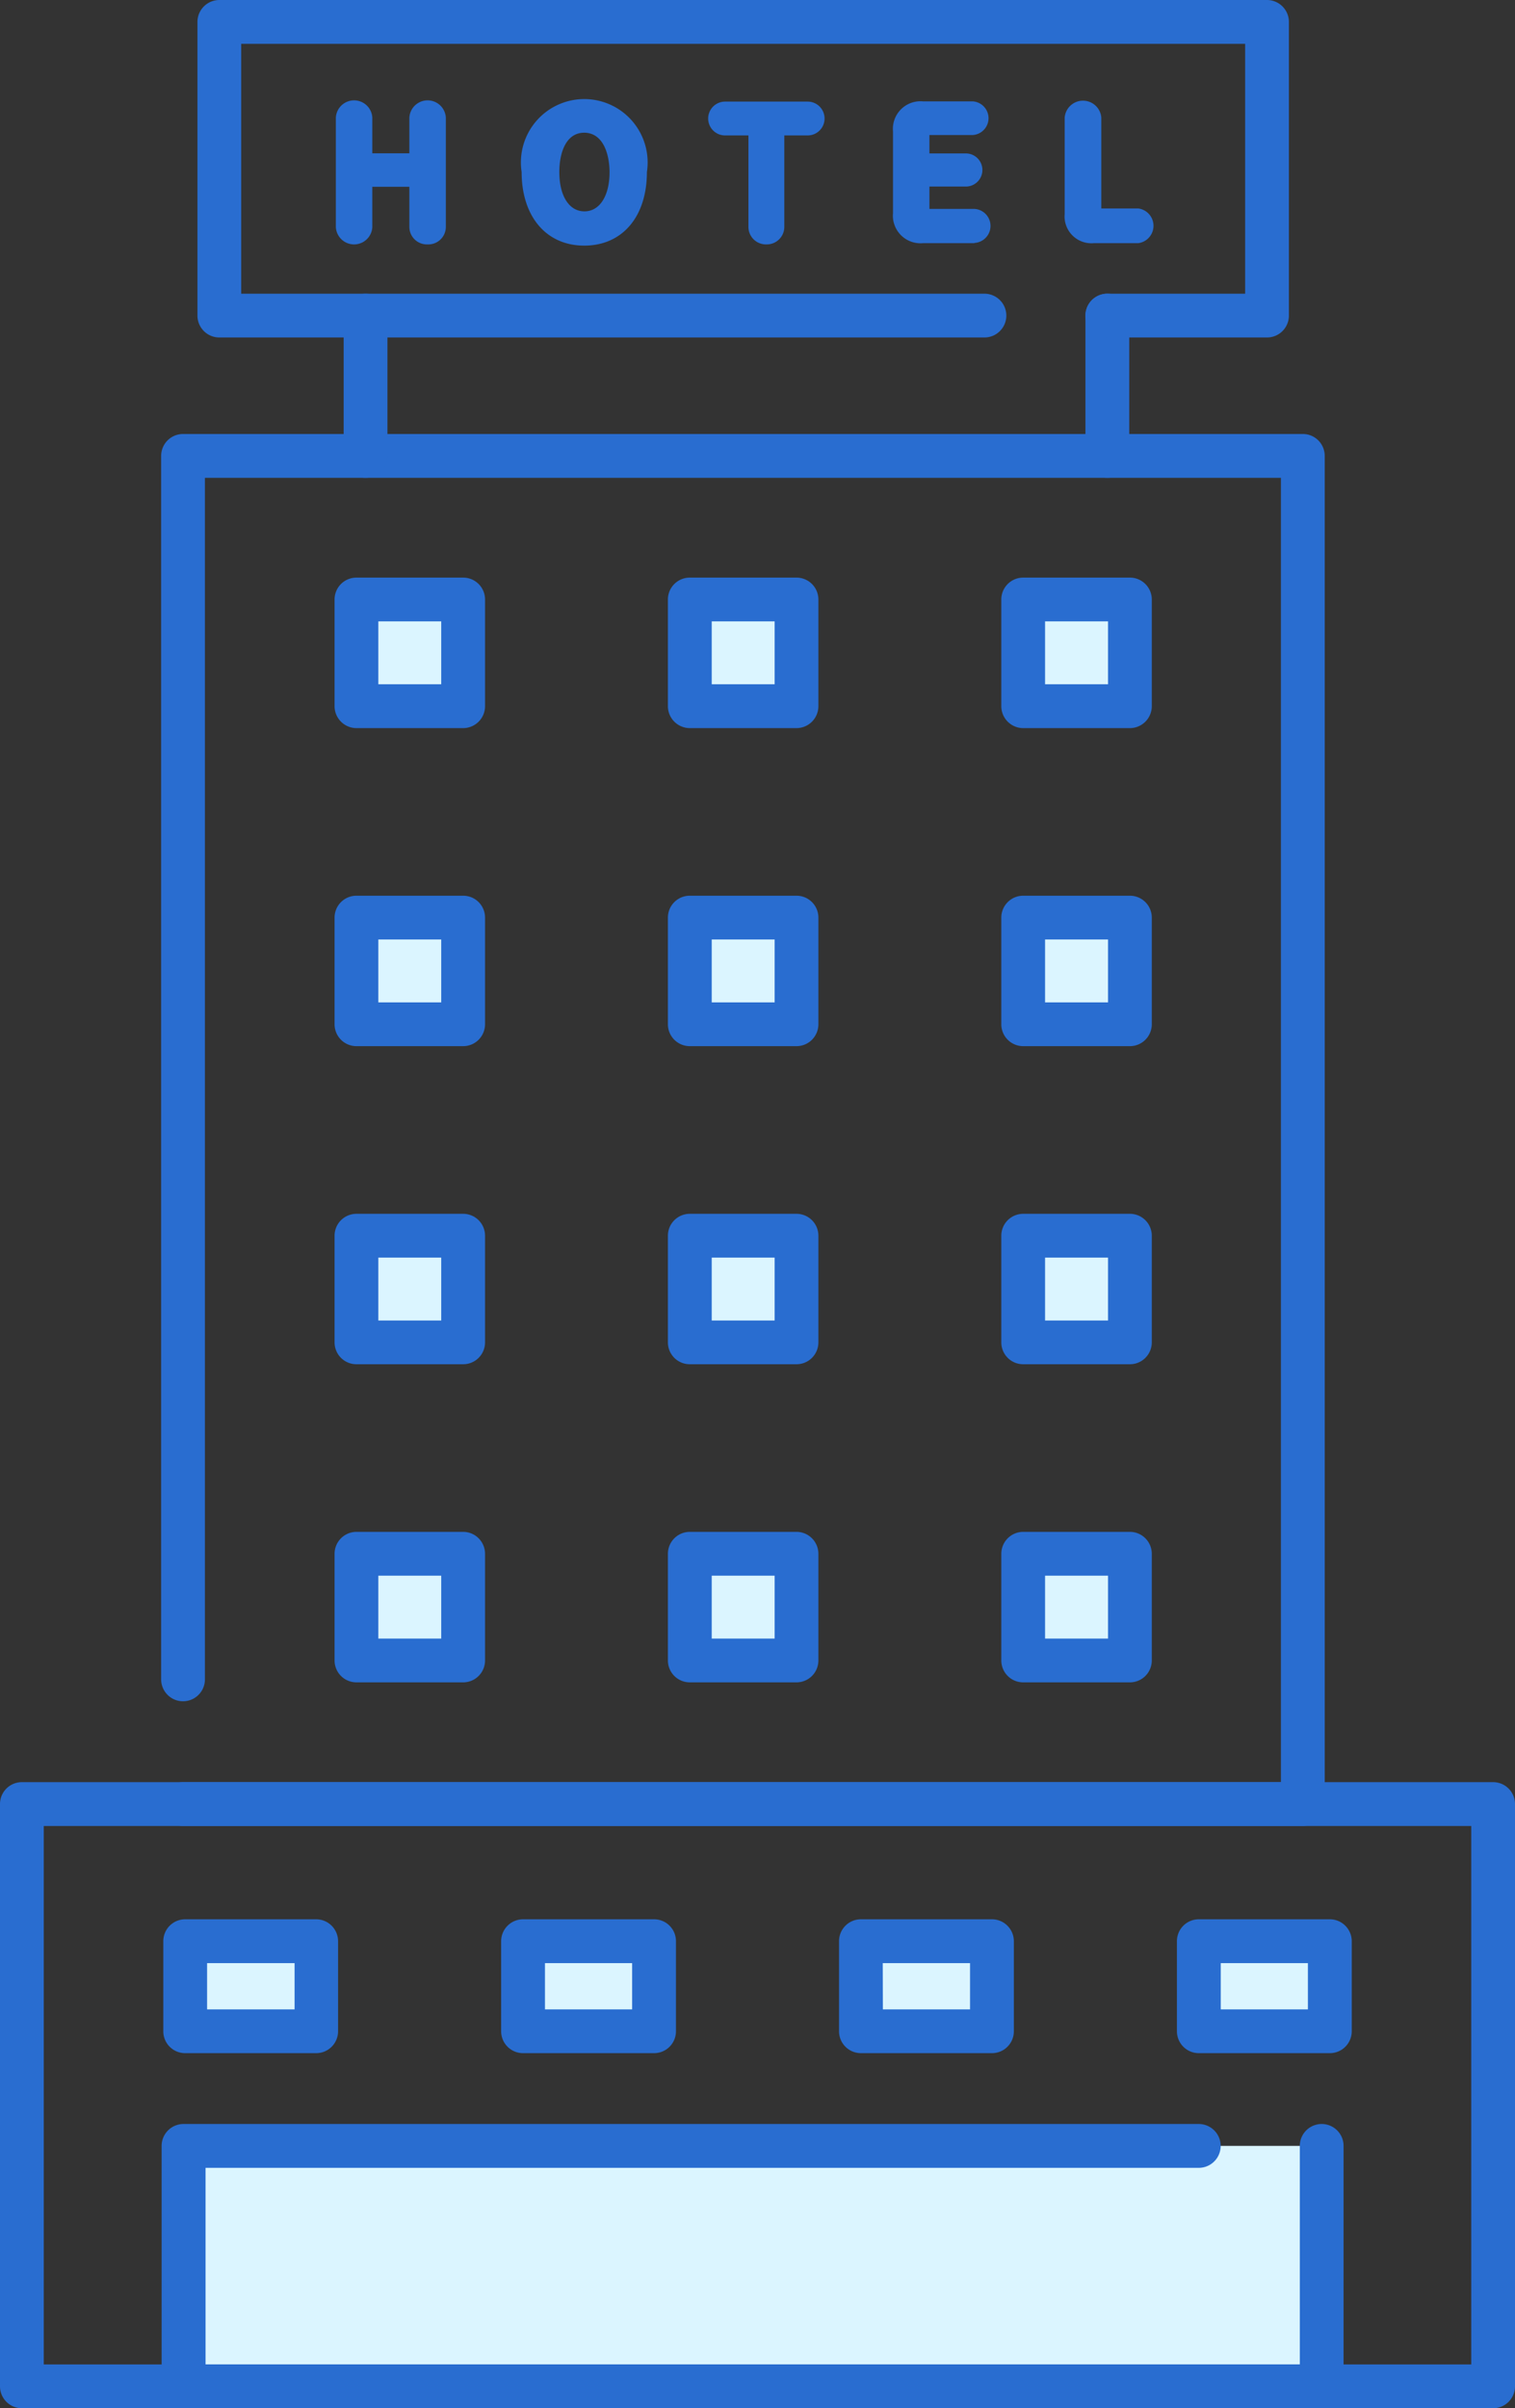 <svg xmlns="http://www.w3.org/2000/svg" width="25.965" height="41.268" viewBox="0 0 25.965 41.268">
  <rect x="0" y="0" width="25.965" height="41.268" fill="#333333" stroke="none"/>
  <g id="グループ_94" data-name="グループ 94" transform="translate(-4259.071 -2431.259)">
    <g id="グループ_87" data-name="グループ 87">
      <g id="グループ_82" data-name="グループ 82">
        <rect id="長方形_1125" data-name="長方形 1125" width="19.504" height="4.12" transform="translate(4262.212 2468.031)" fill="#dbf5ff"/>
        <g id="グループ_80" data-name="グループ 80">
          <rect id="長方形_1126" data-name="長方形 1126" width="2.245" height="1.543" transform="translate(4262.245 2464.523)" fill="#dbf5ff"/>
          <rect id="長方形_1127" data-name="長方形 1127" width="2.245" height="1.543" transform="translate(4268.036 2464.523)" fill="#dbf5ff"/>
          <rect id="長方形_1128" data-name="長方形 1128" width="2.245" height="1.543" transform="translate(4273.827 2464.523)" fill="#dbf5ff"/>
          <rect id="長方形_1129" data-name="長方形 1129" width="2.245" height="1.543" transform="translate(4279.617 2464.523)" fill="#dbf5ff"/>
        </g>
        <g id="グループ_81" data-name="グループ 81">
          <rect id="長方形_1130" data-name="長方形 1130" width="1.828" height="1.828" transform="translate(4265.18 2441.532)" fill="#dbf5ff"/>
          <rect id="長方形_1131" data-name="長方形 1131" width="1.828" height="1.828" transform="translate(4270.894 2441.532)" fill="#dbf5ff"/>
          <rect id="長方形_1132" data-name="長方形 1132" width="1.828" height="1.828" transform="translate(4276.607 2441.532)" fill="#dbf5ff"/>
          <rect id="長方形_1133" data-name="長方形 1133" width="1.828" height="1.828" transform="translate(4265.18 2446.983)" fill="#dbf5ff"/>
          <rect id="長方形_1134" data-name="長方形 1134" width="1.828" height="1.828" transform="translate(4270.894 2446.983)" fill="#dbf5ff"/>
          <rect id="長方形_1135" data-name="長方形 1135" width="1.828" height="1.828" transform="translate(4276.607 2446.983)" fill="#dbf5ff"/>
          <rect id="長方形_1136" data-name="長方形 1136" width="1.828" height="1.828" transform="translate(4265.18 2452.434)" fill="#dbf5ff"/>
          <rect id="長方形_1137" data-name="長方形 1137" width="1.828" height="1.828" transform="translate(4270.894 2452.434)" fill="#dbf5ff"/>
          <rect id="長方形_1138" data-name="長方形 1138" width="1.828" height="1.828" transform="translate(4276.607 2452.434)" fill="#dbf5ff"/>
          <rect id="長方形_1139" data-name="長方形 1139" width="1.828" height="1.828" transform="translate(4265.18 2457.885)" fill="#dbf5ff"/>
          <rect id="長方形_1140" data-name="長方形 1140" width="1.828" height="1.828" transform="translate(4270.894 2457.885)" fill="#dbf5ff"/>
          <rect id="長方形_1141" data-name="長方形 1141" width="1.828" height="1.828" transform="translate(4276.607 2457.885)" fill="#dbf5ff"/>
        </g>
      </g>
      <g id="グループ_86" data-name="グループ 86">
        <path id="パス_106" data-name="パス 106" d="M4284.661,2472.527h-25.215a.376.376,0,0,1-.375-.376v-9.978a.375.375,0,0,1,.375-.375h25.215a.375.375,0,0,1,.375.375v9.978A.376.376,0,0,1,4284.661,2472.527Zm-24.84-.751h24.465v-9.227h-24.465Z" fill="#296dd0"/>
        <path id="パス_107" data-name="パス 107" d="M4281.716,2472.527h-19.5a.376.376,0,0,1-.375-.376v-4.12a.375.375,0,0,1,.375-.375h17.4a.375.375,0,0,1,0,.751h-17.022v3.369h18.754v-3.745a.375.375,0,0,1,.75,0v4.12A.376.376,0,0,1,4281.716,2472.527Z" fill="#296dd0"/>
        <g id="グループ_83" data-name="グループ 83">
          <path id="パス_108" data-name="パス 108" d="M4264.49,2466.442h-2.245a.374.374,0,0,1-.375-.375v-1.543a.375.375,0,0,1,.375-.376h2.245a.376.376,0,0,1,.375.376v1.543A.375.375,0,0,1,4264.49,2466.442Zm-1.87-.75h1.5v-.793h-1.5Z" fill="#296dd0"/>
          <path id="パス_109" data-name="パス 109" d="M4270.281,2466.442h-2.245a.375.375,0,0,1-.376-.375v-1.543a.376.376,0,0,1,.376-.376h2.245a.375.375,0,0,1,.375.376v1.543A.375.375,0,0,1,4270.281,2466.442Zm-1.87-.75h1.494v-.793h-1.494Z" fill="#296dd0"/>
          <path id="パス_110" data-name="パス 110" d="M4276.071,2466.442h-2.245a.375.375,0,0,1-.375-.375v-1.543a.375.375,0,0,1,.375-.376h2.245a.376.376,0,0,1,.376.376v1.543A.375.375,0,0,1,4276.071,2466.442Zm-1.869-.75h1.494v-.793H4274.2Z" fill="#296dd0"/>
          <path id="パス_111" data-name="パス 111" d="M4281.862,2466.442h-2.245a.375.375,0,0,1-.375-.375v-1.543a.375.375,0,0,1,.375-.376h2.245a.376.376,0,0,1,.376.376v1.543A.375.375,0,0,1,4281.862,2466.442Zm-1.869-.75h1.494v-.793h-1.494Z" fill="#296dd0"/>
        </g>
        <path id="パス_112" data-name="パス 112" d="M4281.4,2462.549h-19.192a.375.375,0,0,1,0-.751h18.816v-22.351h-18.441v20.59a.375.375,0,0,1-.75,0v-20.965a.375.375,0,0,1,.375-.376H4281.4a.375.375,0,0,1,.375.376v23.1A.375.375,0,0,1,4281.4,2462.549Z" fill="#296dd0"/>
        <g id="グループ_84" data-name="グループ 84">
          <path id="パス_113" data-name="パス 113" d="M4265.336,2439.447a.375.375,0,0,1-.375-.375v-2.405a.375.375,0,0,1,.75,0v2.405A.375.375,0,0,1,4265.336,2439.447Z" fill="#296dd0"/>
          <path id="パス_114" data-name="パス 114" d="M4278.049,2439.447a.375.375,0,0,1-.375-.375v-2.405a.375.375,0,0,1,.751,0v2.405A.375.375,0,0,1,4278.049,2439.447Z" fill="#296dd0"/>
        </g>
        <path id="パス_115" data-name="パス 115" d="M4280.786,2437.042h-2.737a.375.375,0,0,1,0-.75h2.362v-4.282h-17.206v4.282h12.738a.375.375,0,0,1,0,.75H4262.83a.375.375,0,0,1-.375-.375v-5.032a.376.376,0,0,1,.375-.376h17.956a.376.376,0,0,1,.375.376v5.032A.375.375,0,0,1,4280.786,2437.042Z" fill="#296dd0"/>
        <g id="グループ_85" data-name="グループ 85">
          <path id="パス_116" data-name="パス 116" d="M4267.008,2443.736h-1.828a.376.376,0,0,1-.375-.376v-1.828a.375.375,0,0,1,.375-.375h1.828a.375.375,0,0,1,.376.375v1.828A.376.376,0,0,1,4267.008,2443.736Zm-1.453-.751h1.078v-1.078h-1.078Z" fill="#296dd0"/>
          <path id="パス_117" data-name="パス 117" d="M4272.722,2443.736h-1.828a.376.376,0,0,1-.376-.376v-1.828a.375.375,0,0,1,.376-.375h1.828a.375.375,0,0,1,.375.375v1.828A.376.376,0,0,1,4272.722,2443.736Zm-1.453-.751h1.078v-1.078h-1.078Z" fill="#296dd0"/>
          <path id="パス_118" data-name="パス 118" d="M4278.436,2443.736h-1.829a.376.376,0,0,1-.375-.376v-1.828a.375.375,0,0,1,.375-.375h1.829a.375.375,0,0,1,.375.375v1.828A.376.376,0,0,1,4278.436,2443.736Zm-1.454-.751h1.079v-1.078h-1.079Z" fill="#296dd0"/>
          <path id="パス_119" data-name="パス 119" d="M4267.008,2449.186h-1.828a.375.375,0,0,1-.375-.375v-1.828a.375.375,0,0,1,.375-.375h1.828a.375.375,0,0,1,.376.375v1.828A.375.375,0,0,1,4267.008,2449.186Zm-1.453-.75h1.078v-1.078h-1.078Z" fill="#296dd0"/>
          <path id="パス_120" data-name="パス 120" d="M4272.722,2449.186h-1.828a.375.375,0,0,1-.376-.375v-1.828a.375.375,0,0,1,.376-.375h1.828a.375.375,0,0,1,.375.375v1.828A.375.375,0,0,1,4272.722,2449.186Zm-1.453-.75h1.078v-1.078h-1.078Z" fill="#296dd0"/>
          <path id="パス_121" data-name="パス 121" d="M4278.436,2449.186h-1.829a.375.375,0,0,1-.375-.375v-1.828a.375.375,0,0,1,.375-.375h1.829a.375.375,0,0,1,.375.375v1.828A.375.375,0,0,1,4278.436,2449.186Zm-1.454-.75h1.079v-1.078h-1.079Z" fill="#296dd0"/>
          <path id="パス_122" data-name="パス 122" d="M4267.008,2454.637h-1.828a.375.375,0,0,1-.375-.375v-1.828a.375.375,0,0,1,.375-.375h1.828a.375.375,0,0,1,.376.375v1.828A.375.375,0,0,1,4267.008,2454.637Zm-1.453-.75h1.078v-1.078h-1.078Z" fill="#296dd0"/>
          <path id="パス_123" data-name="パス 123" d="M4272.722,2454.637h-1.828a.375.375,0,0,1-.376-.375v-1.828a.375.375,0,0,1,.376-.375h1.828a.375.375,0,0,1,.375.375v1.828A.375.375,0,0,1,4272.722,2454.637Zm-1.453-.75h1.078v-1.078h-1.078Z" fill="#296dd0"/>
          <path id="パス_124" data-name="パス 124" d="M4278.436,2454.637h-1.829a.375.375,0,0,1-.375-.375v-1.828a.375.375,0,0,1,.375-.375h1.829a.375.375,0,0,1,.375.375v1.828A.375.375,0,0,1,4278.436,2454.637Zm-1.454-.75h1.079v-1.078h-1.079Z" fill="#296dd0"/>
          <path id="パス_125" data-name="パス 125" d="M4267.008,2460.088h-1.828a.375.375,0,0,1-.375-.375v-1.828a.376.376,0,0,1,.375-.376h1.828a.376.376,0,0,1,.376.376v1.828A.375.375,0,0,1,4267.008,2460.088Zm-1.453-.75h1.078v-1.078h-1.078Z" fill="#296dd0"/>
          <path id="パス_126" data-name="パス 126" d="M4272.722,2460.088h-1.828a.375.375,0,0,1-.376-.375v-1.828a.376.376,0,0,1,.376-.376h1.828a.376.376,0,0,1,.375.376v1.828A.375.375,0,0,1,4272.722,2460.088Zm-1.453-.75h1.078v-1.078h-1.078Z" fill="#296dd0"/>
          <path id="パス_127" data-name="パス 127" d="M4278.436,2460.088h-1.829a.375.375,0,0,1-.375-.375v-1.828a.376.376,0,0,1,.375-.376h1.829a.376.376,0,0,1,.375.376v1.828A.375.375,0,0,1,4278.436,2460.088Zm-1.454-.75h1.079v-1.078h-1.079Z" fill="#296dd0"/>
        </g>
      </g>
    </g>
    <g id="グループ_93" data-name="グループ 93">
      <g id="グループ_88" data-name="グループ 88">
        <path id="パス_128" data-name="パス 128" d="M4265.278,2435.152a.135.135,0,0,1-.268,0v-1.878a.135.135,0,0,1,.268,0v.79h.992v-.79a.135.135,0,0,1,.268,0v1.878a.121.121,0,0,1-.134.116.12.12,0,0,1-.134-.116v-.871h-.992Z" fill="#296dd0"/>
        <path id="パス_129" data-name="パス 129" d="M4266.4,2435.447a.3.3,0,0,1-.313-.295v-.692h-.635v.692a.313.313,0,0,1-.625,0v-1.878a.313.313,0,0,1,.625,0v.612h.635v-.612a.313.313,0,0,1,.625,0v1.878A.3.3,0,0,1,4266.4,2435.447Z" fill="#296dd0"/>
      </g>
      <g id="グループ_89" data-name="グループ 89">
        <path id="パス_130" data-name="パス 130" d="M4269.979,2434.21c0,.66-.348,1.079-.9,1.079s-.894-.419-.894-1.082.35-1.073.9-1.073S4269.979,2433.559,4269.979,2434.21Zm-1.5,0c0,.514.244.853.609.853s.609-.342.609-.853-.237-.853-.612-.853S4268.475,2433.69,4268.475,2434.207Z" fill="#296dd0"/>
        <path id="パス_131" data-name="パス 131" d="M4269.084,2435.468c-.652,0-1.073-.5-1.073-1.261a1.086,1.086,0,1,1,2.147,0C4270.158,2434.974,4269.736,2435.468,4269.084,2435.468Zm0-1.935c-.315,0-.427.348-.427.674,0,.41.169.674.43.674s.431-.264.431-.674C4269.515,2433.881,4269.4,2433.533,4269.081,2433.533Z" fill="#296dd0"/>
      </g>
      <g id="グループ_90" data-name="グループ 90">
        <path id="パス_132" data-name="パス 132" d="M4271.5,2433.4a.1.1,0,0,1-.1-.11.1.1,0,0,1,.1-.113h1.415a.1.1,0,0,1,.1.11.1.1,0,0,1-.1.113h-.574v1.75a.121.121,0,0,1-.134.116.118.118,0,0,1-.133-.116v-1.75Z" fill="#296dd0"/>
        <path id="パス_133" data-name="パス 133" d="M4272.21,2435.447a.3.3,0,0,1-.312-.295v-1.572h-.4a.29.29,0,0,1,0-.58h1.415a.29.29,0,0,1,0,.58h-.4v1.572A.3.3,0,0,1,4272.21,2435.447Z" fill="#296dd0"/>
      </g>
      <g id="グループ_91" data-name="グループ 91">
        <path id="パス_134" data-name="パス 134" d="M4274.819,2434.908a.1.1,0,0,0,.113.113h.838a.1.1,0,0,1,.1.113.1.1,0,0,1-.1.113h-.879a.3.3,0,0,1-.336-.336v-1.4a.3.3,0,0,1,.336-.336h.85a.1.1,0,0,1,.1.107.1.1,0,0,1-.1.113h-.83a.082.082,0,0,0-.092.089v.582h.8a.1.1,0,0,1,.1.1.1.1,0,0,1-.1.107h-.8Z" fill="#296dd0"/>
        <path id="パス_135" data-name="パス 135" d="M4275.77,2435.426h-.879a.473.473,0,0,1-.515-.515v-1.4a.473.473,0,0,1,.515-.515h.85a.289.289,0,0,1,0,.577H4275v.315h.624a.284.284,0,0,1,0,.568H4275v.383h.772a.292.292,0,0,1,0,.583Z" fill="#296dd0"/>
      </g>
      <g id="グループ_92" data-name="グループ 92">
        <path id="パス_136" data-name="パス 136" d="M4277.767,2434.876a.12.12,0,0,0,.134.134h.678a.109.109,0,0,1,.107.118.111.111,0,0,1-.107.119h-.761a.284.284,0,0,1-.321-.321v-1.652a.121.121,0,0,1,.133-.116.122.122,0,0,1,.137.116Z" fill="#296dd0"/>
        <path id="パス_137" data-name="パス 137" d="M4278.579,2435.426h-.761a.46.46,0,0,1-.5-.5v-1.652a.315.315,0,0,1,.628,0v1.557h.633a.3.3,0,0,1,0,.595Z" fill="#296dd0"/>
      </g>
    </g>
  </g>
</svg>
